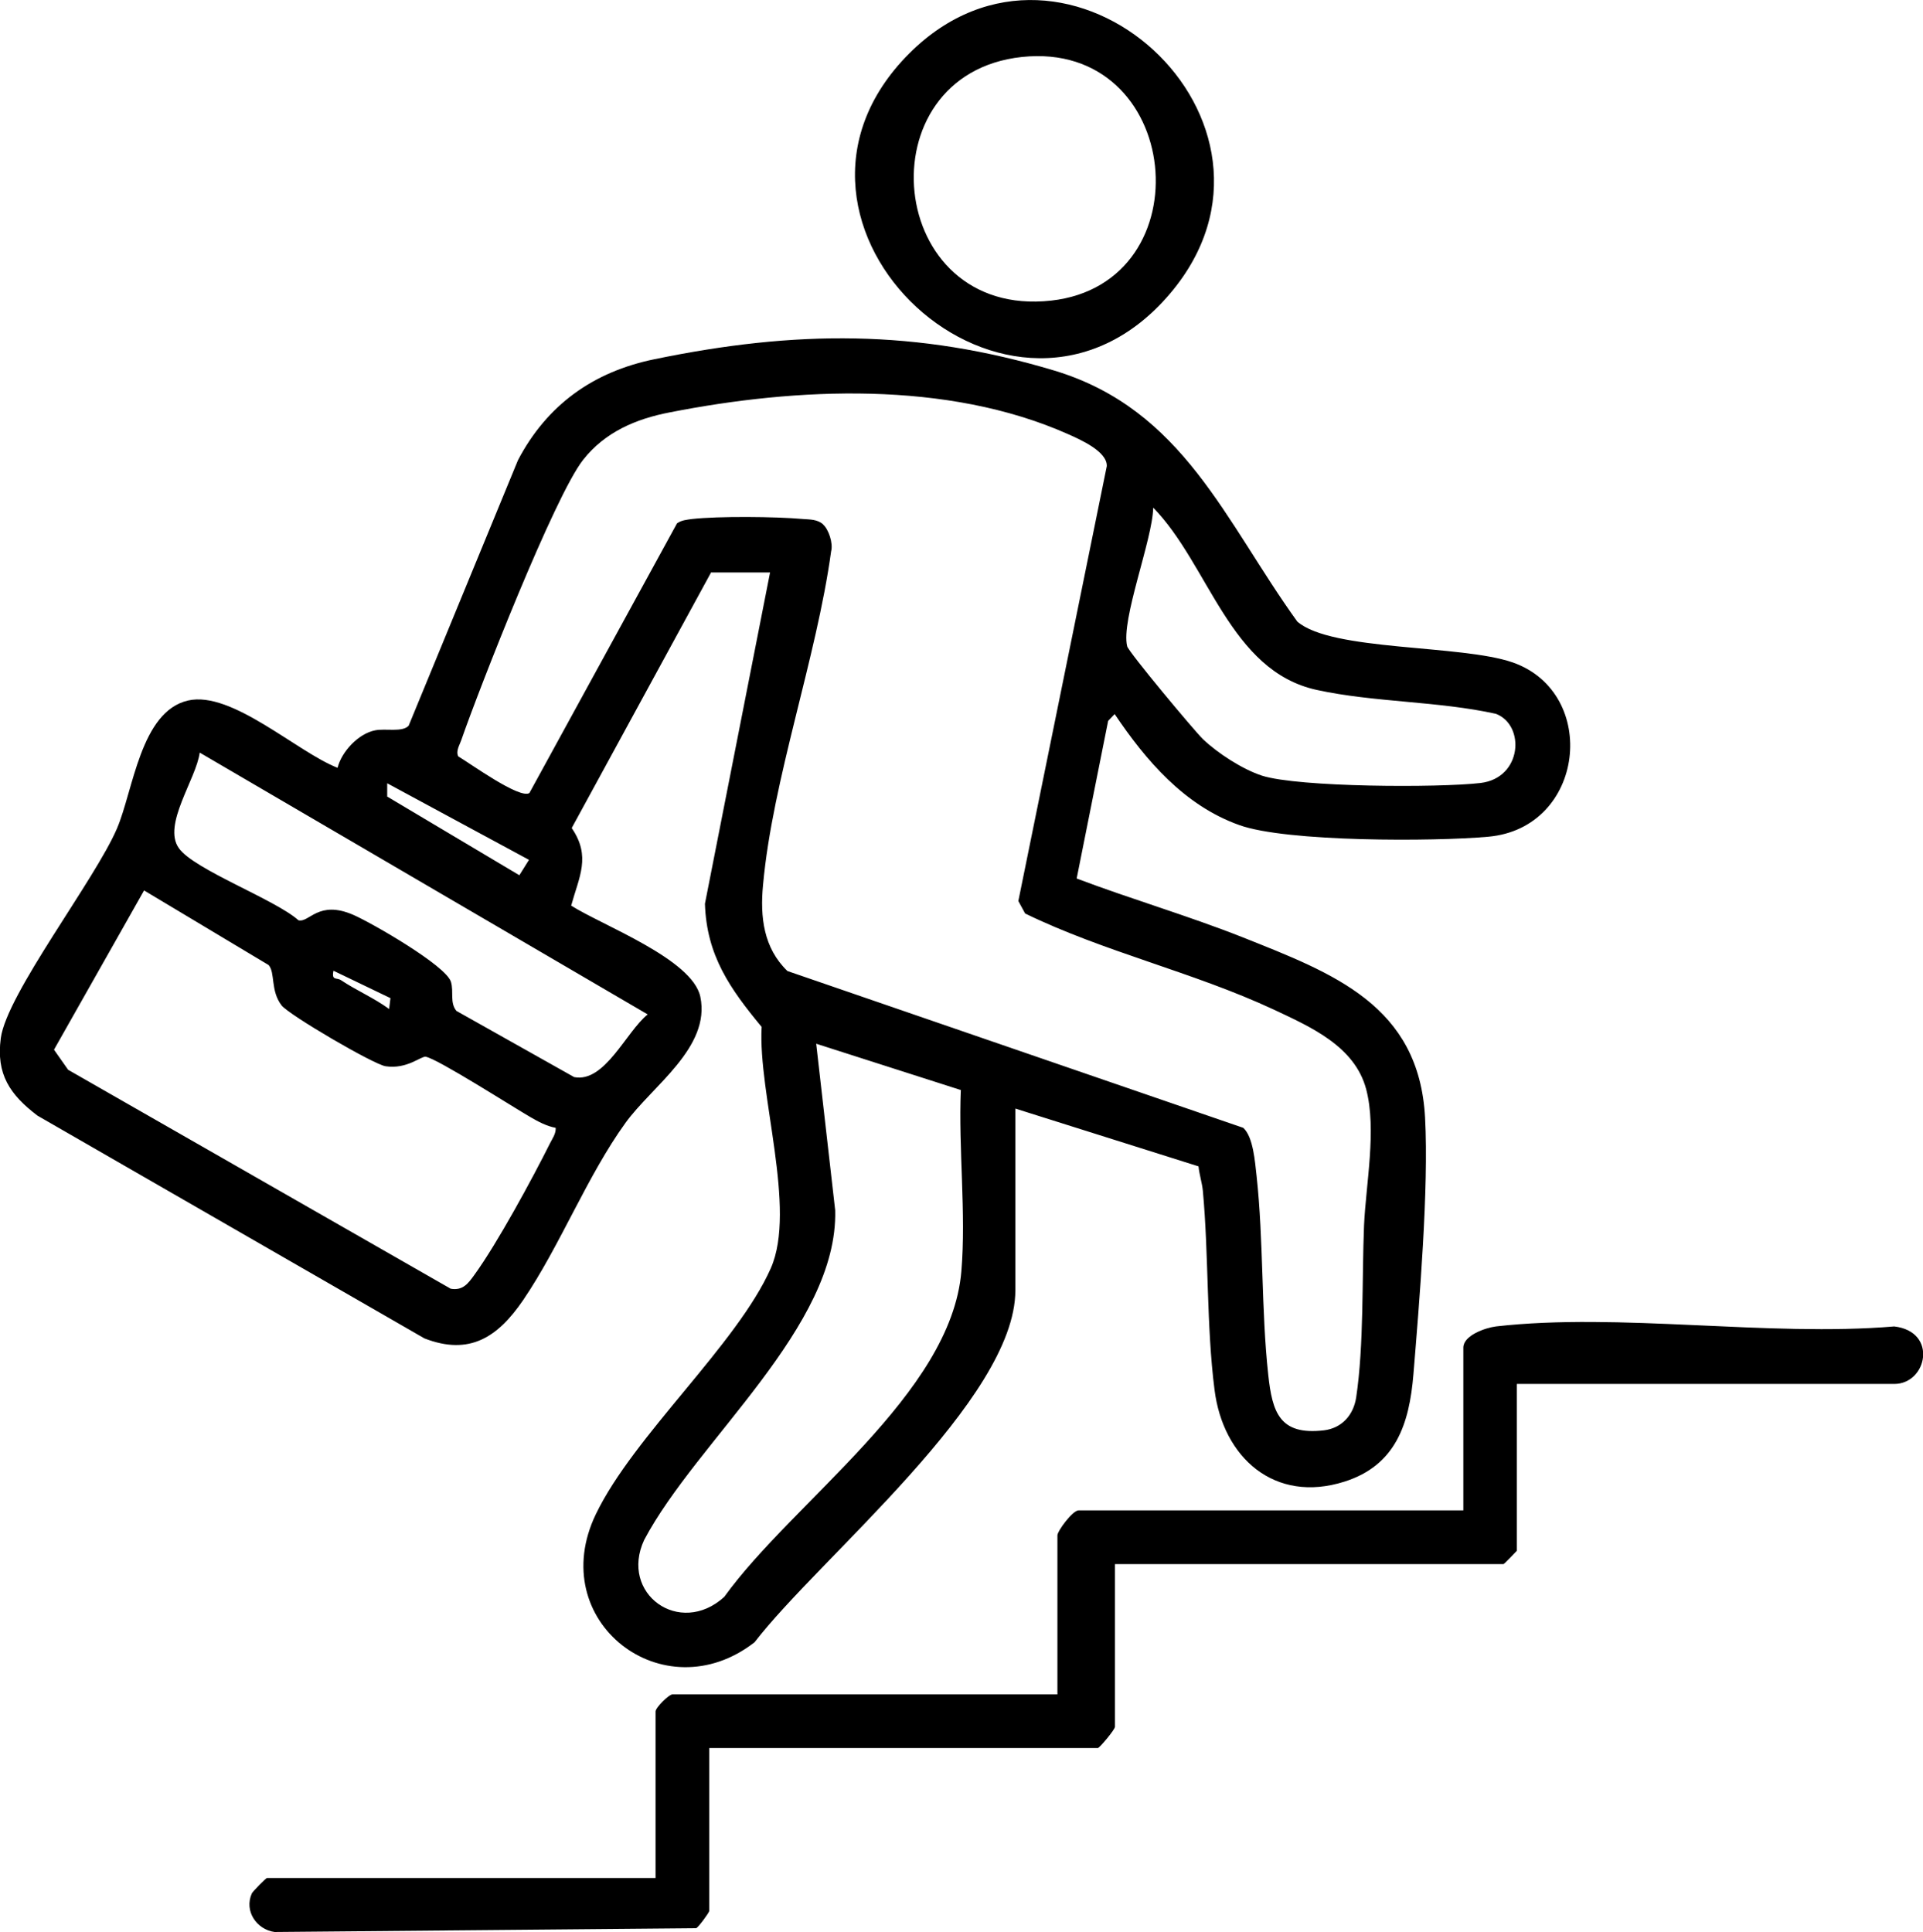 <?xml version="1.0" encoding="UTF-8"?><svg id="Layer_1" xmlns="http://www.w3.org/2000/svg" viewBox="0 0 70.87 71.21"><path d="M26.2,21.11l-5.13,9.41c.72,1.05.27,1.8-.02,2.86,1.15.73,4.47,1.97,4.76,3.36.39,1.87-1.78,3.29-2.76,4.65-1.41,1.95-2.41,4.53-3.77,6.53-.93,1.36-1.97,2.06-3.64,1.41L1.38,41.12c-1.01-.77-1.53-1.52-1.35-2.86.22-1.63,3.47-5.83,4.28-7.72.6-1.4.87-4.32,2.62-4.72,1.61-.37,4.02,1.9,5.51,2.48.15-.6.77-1.26,1.38-1.38.39-.08,1,.08,1.24-.17l4.03-9.79c1.07-2.04,2.78-3.26,5.03-3.72,5.19-1.07,9.65-1.11,14.74.42,4.76,1.44,6.29,5.56,8.95,9.25,1.26,1.1,6.04.84,7.95,1.51,3.19,1.13,2.66,6.1-.91,6.42-1.99.18-7.44.2-9.18-.43-2.02-.72-3.44-2.38-4.59-4.09l-.24.25-1.16,5.81c2.01.76,4.1,1.37,6.1,2.16,3.36,1.34,6.52,2.51,6.74,6.66.14,2.6-.21,6.78-.43,9.46-.15,1.82-.65,3.35-2.54,3.95-2.58.82-4.48-.89-4.79-3.39-.3-2.34-.21-4.96-.43-7.33-.03-.3-.13-.6-.16-.9l-6.75-2.13v6.7c0,4.02-7.22,9.86-9.61,12.97-3.35,2.61-7.75-.77-5.85-4.72,1.39-2.89,5.21-6.26,6.45-9.07.96-2.19-.48-6.43-.34-8.89-1.16-1.4-2.03-2.63-2.09-4.54l2.4-12.21h-2.19ZM30.32,19.32c.22.18.39.71.31,1-.54,3.95-2.16,8.41-2.51,12.31-.11,1.17.02,2.31.9,3.16l16.8,5.78c.37.34.43,1.25.49,1.77.26,2.38.17,4.95.43,7.33.15,1.39.42,2.24,2.05,2.05.66-.08,1.09-.56,1.19-1.21.29-1.93.21-4.35.29-6.34.07-1.54.47-3.53.08-5.02-.42-1.59-2.05-2.3-3.41-2.94-2.96-1.38-6.24-2.12-9.16-3.54l-.25-.46,3.26-16.03c.02-.54-.98-.98-1.43-1.18-4.46-1.98-10-1.72-14.68-.8-1.25.24-2.39.73-3.19,1.75-1.05,1.33-3.82,8.4-4.49,10.33-.06.18-.21.4-.11.6.44.26,2.26,1.58,2.62,1.35l5.44-9.94c.17-.12.35-.13.55-.16.97-.11,3.1-.09,4.1,0,.26.02.51.01.73.19ZM42.5,18.71c-.02,1.17-1.2,4.15-.96,5.11.05.21,2.47,3.11,2.79,3.42.54.52,1.47,1.12,2.18,1.35,1.35.43,6.51.45,8.05.27s1.66-2.13.57-2.55c-2.12-.47-4.49-.42-6.6-.88-3.22-.7-3.97-4.62-6.04-6.73ZM7.36,27.74c-.13.98-1.38,2.66-.77,3.52.55.79,3.55,1.89,4.41,2.66.4.1.73-.76,2.02-.2.67.29,3.42,1.87,3.6,2.47.11.37-.05.76.2,1.07l4.34,2.44c1.13.22,1.92-1.68,2.71-2.31L7.36,27.74ZM19.49,31.69l-5.22-2.82v.49s4.87,2.9,4.87,2.9l.35-.56ZM20.48,41.57c-.33-.06-.65-.23-.94-.4-.64-.37-3.42-2.15-3.85-2.22-.17-.03-.69.47-1.48.35-.45-.07-3.54-1.88-3.83-2.24-.42-.54-.23-1.21-.48-1.49l-4.59-2.75-3.32,5.87.52.74,14.1,8.07c.45.08.65-.2.88-.52.84-1.16,2.12-3.52,2.78-4.84.09-.18.22-.35.21-.57ZM14.39,36.79l-2.1-1.01c-.08.38.12.24.28.35.57.38,1.21.65,1.77,1.06l.05-.4ZM35.42,40.18l-5.34-1.71.7,6.14c.11,4.3-5.1,8.48-7.04,12.15-.92,1.98,1.31,3.59,2.95,2.1,2.55-3.54,8.36-7.47,8.74-12,.18-2.14-.11-4.52-.02-6.68Z"/><path d="M55.9,51.02v6.14s-.46.49-.49.49h-14.32v6c0,.1-.57.78-.63.78h-14.32v6c0,.06-.39.59-.48.64l-15.54.14c-.66-.09-1.13-.77-.84-1.42.03-.07.52-.57.56-.57h14.32v-6.14c0-.14.49-.63.63-.63h14.18v-5.86c0-.16.56-.92.78-.92h14.18v-6c0-.45.81-.73,1.2-.78,4.55-.52,10.03.39,14.68,0,1.62.19,1.21,2.12,0,2.12h-13.9Z"/><path d="M33.51,1.97c5.83-5.83,14.95,2.54,9.62,8.84-5.78,6.84-15.94-2.52-9.62-8.84ZM37.66,2.1c-5.87.63-5.04,9.66,1.08,8.98,5.7-.64,4.86-9.61-1.08-8.98Z"/></svg>